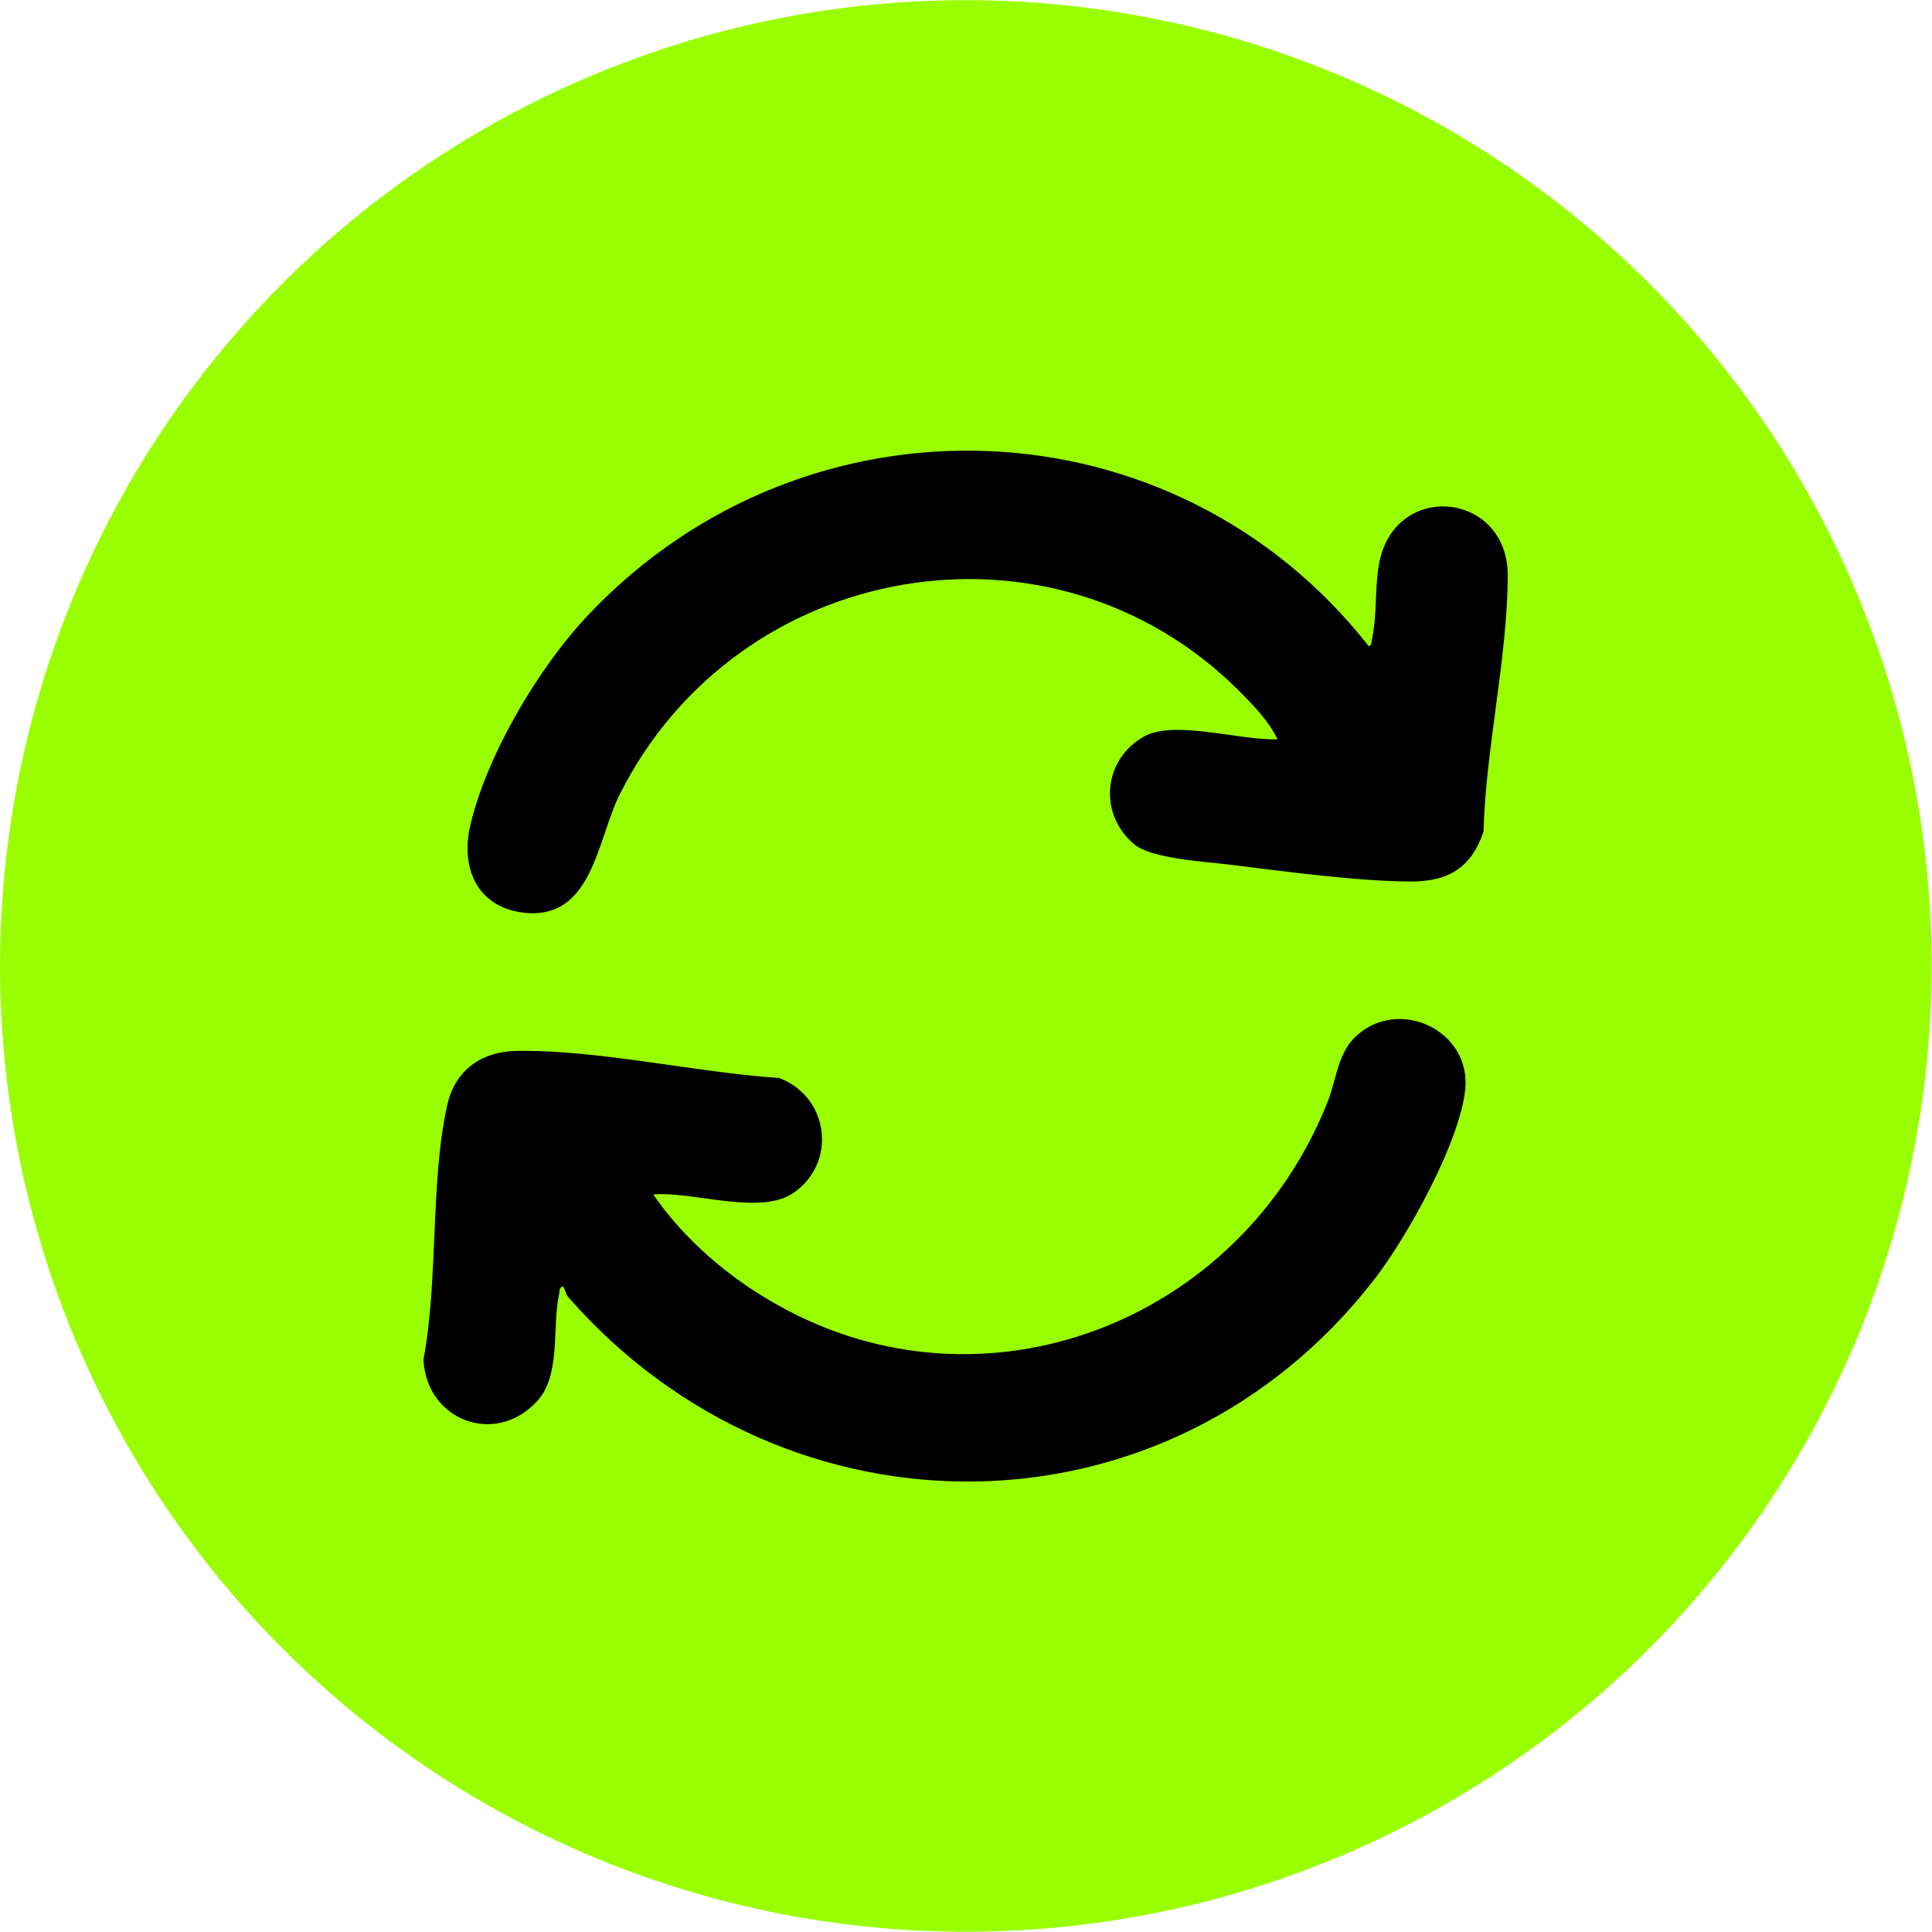 <?xml version="1.0" encoding="UTF-8"?>
<svg id="_Слой_2" data-name="Слой 2" xmlns="http://www.w3.org/2000/svg" viewBox="0 0 46.31 46.31">
  <defs>
    <style>
      .cls-1 {
        fill: #9f0;
      }
    </style>
  </defs>
  <g id="Title">
    <circle class="cls-1" cx="23.15" cy="23.15" r="23.15" transform="translate(-2.06 44.04) rotate(-84.64)"/>
    <path d="M32.8,15.5c.1-.05.07-.12.09-.2.13-.59.05-1.35.2-1.94.47-1.83,3.04-1.53,3.05.42,0,1.96-.53,4.17-.58,6.15-.3.91-.89,1.21-1.79,1.2-1.28-.01-3.04-.25-4.34-.41-.58-.07-1.83-.14-2.24-.48-.87-.73-.75-2.04.24-2.59.72-.4,2.35.11,3.19.07-.2-.43-.6-.84-.94-1.18-4.46-4.43-11.98-3.14-14.82,2.49-.55,1.09-.65,3.02-2.29,2.85-1.16-.13-1.54-1.11-1.29-2.13.41-1.69,1.64-3.77,2.84-5.03,5.21-5.49,14.01-5.19,18.69.77Z"/>
    <path d="M15.65,28.62c.75,1.09,1.81,2,2.97,2.65,4.97,2.81,11.1.42,13.2-4.85.2-.5.24-1.13.64-1.54,1.02-1.02,2.82-.2,2.66,1.25-.14,1.27-1.39,3.52-2.18,4.54-4.94,6.37-14.09,6.4-19.32.42-.07-.08-.07-.19-.13-.26-.1.05-.07.12-.09.2-.17.77.05,1.93-.52,2.55-1,1.1-2.66.47-2.73-.99.36-1.88.16-4.28.57-6.1.19-.85.83-1.29,1.68-1.3,1.94-.03,4.31.52,6.28.65,1.2.46,1.39,2.04.33,2.76-.8.54-2.42-.05-3.35.03Z"/>
  </g>
</svg>